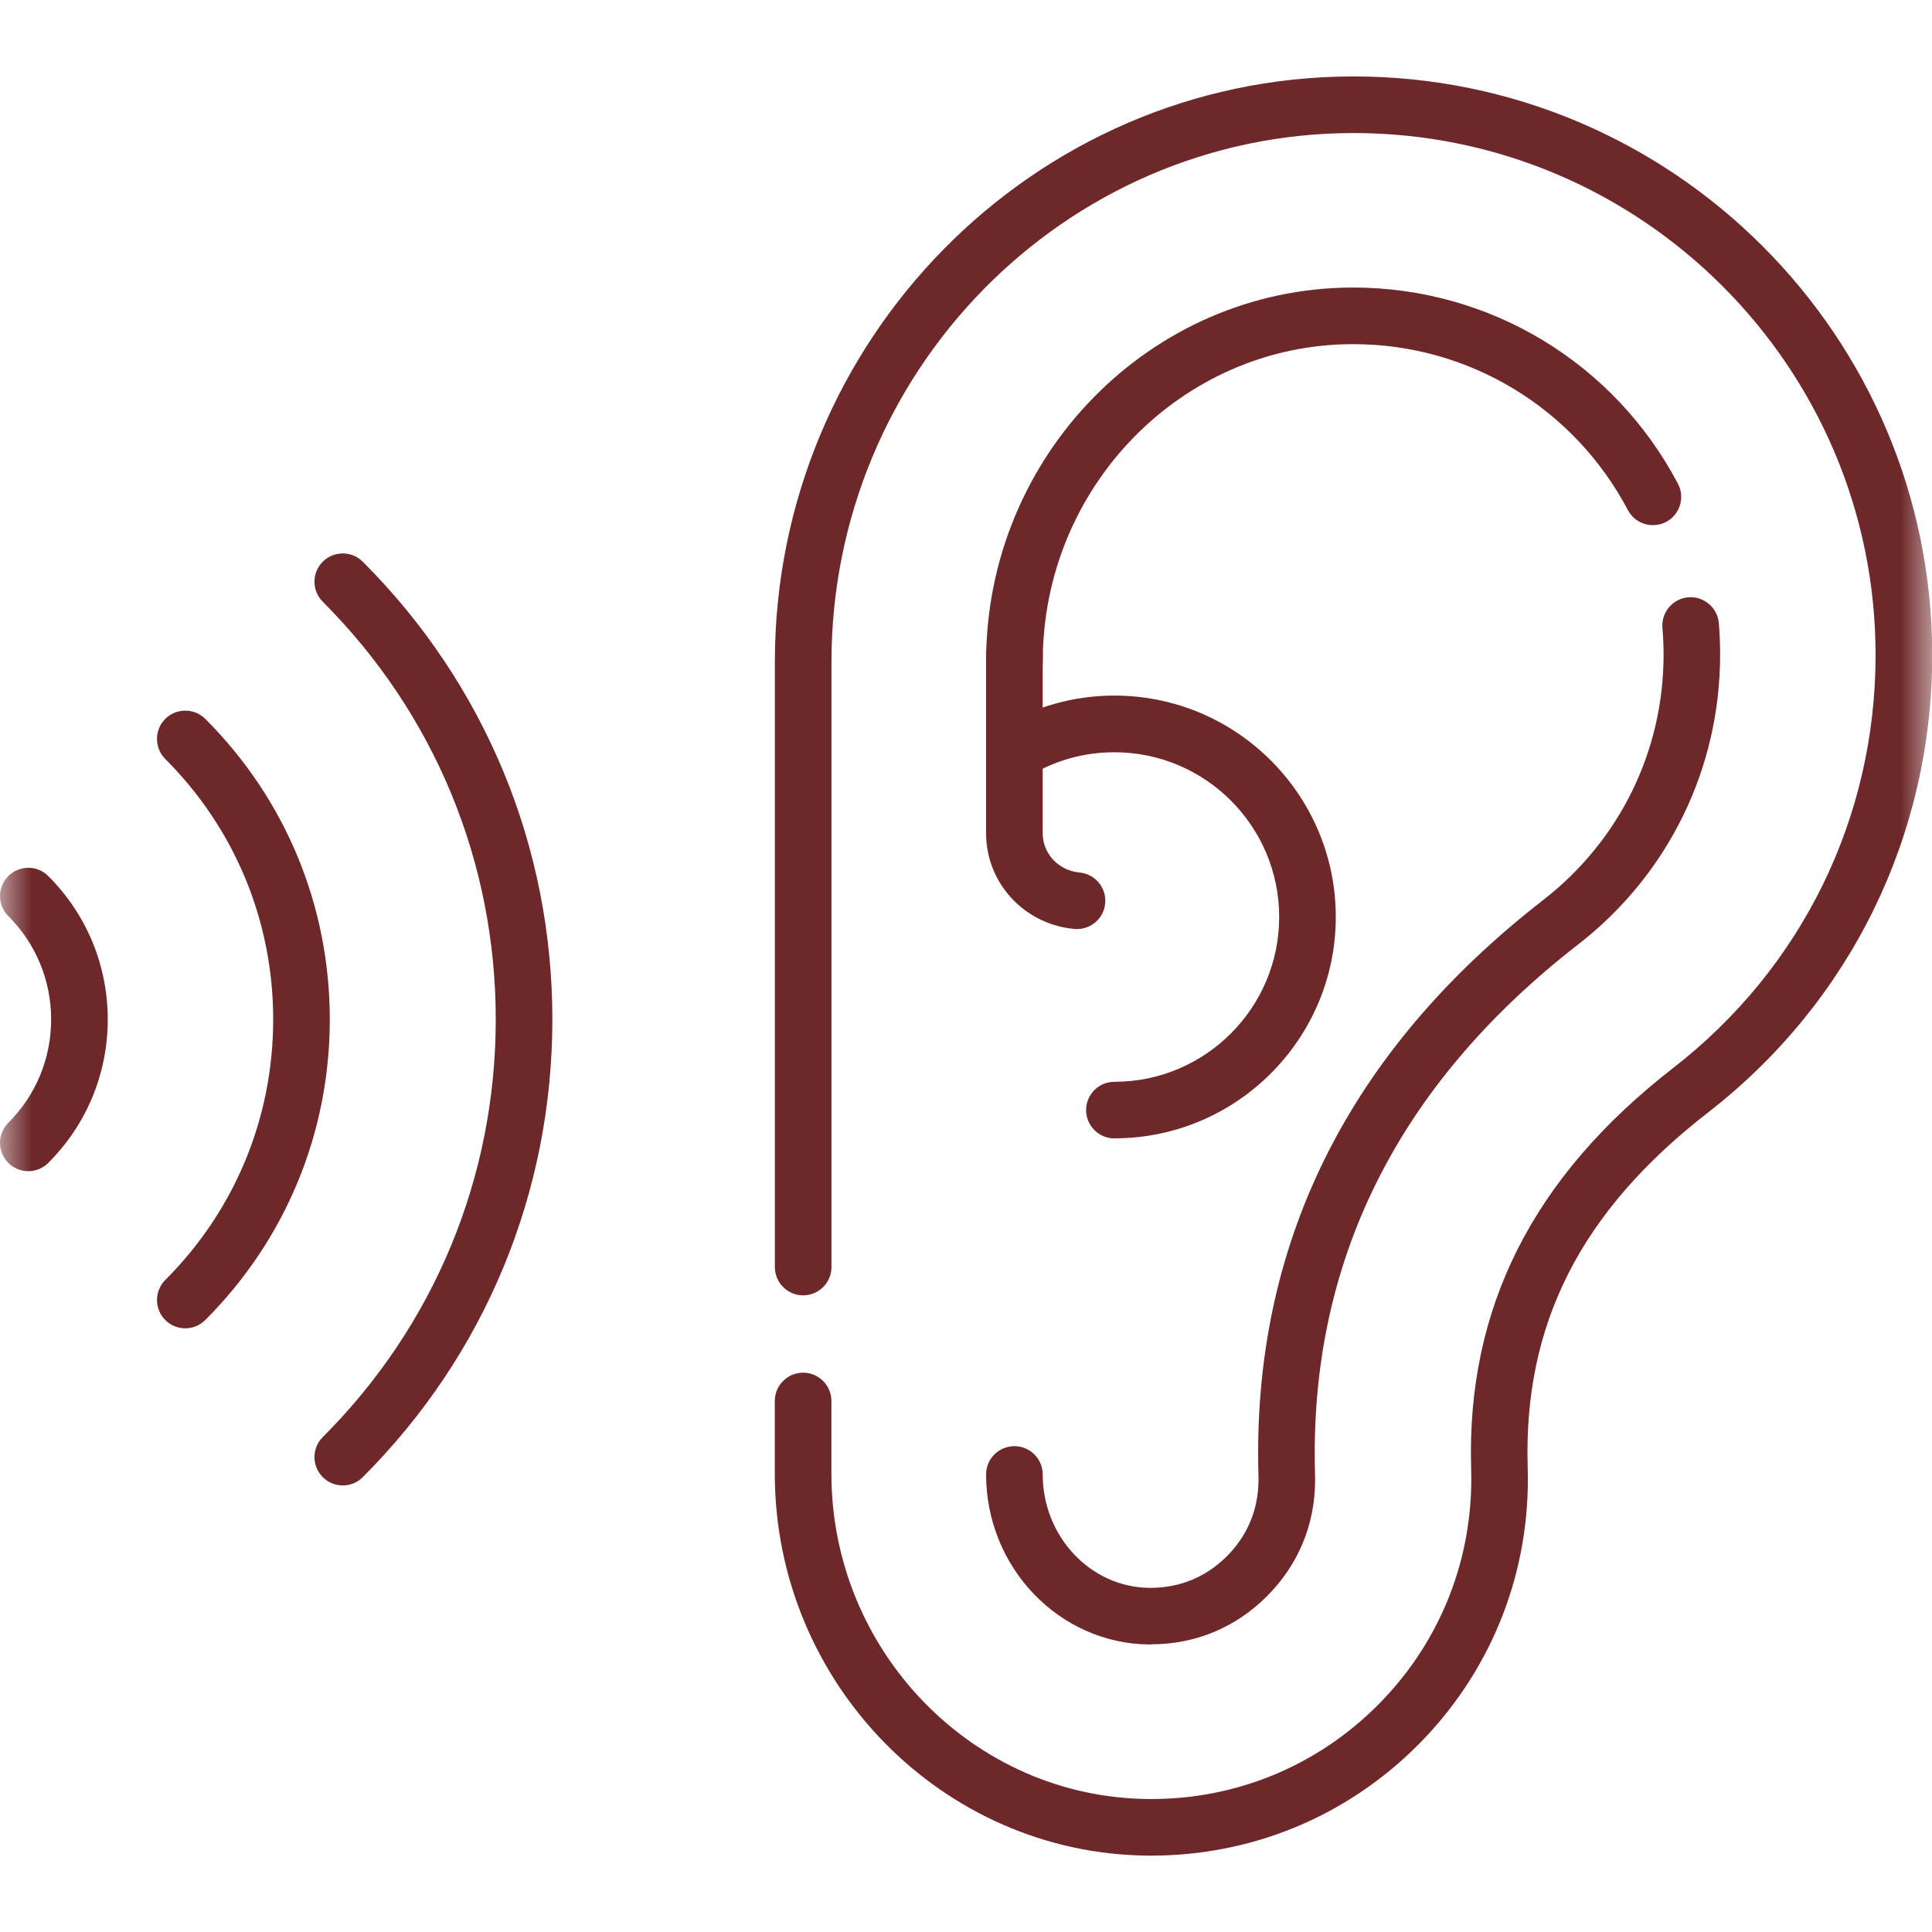 <svg width="30" height="30" viewBox="0 0 30 30" fill="none" xmlns="http://www.w3.org/2000/svg">
<g clip-path="url(#clip0_3356_9461)">
<mask id="mask0_3356_9461" style="mask-type:luminance" maskUnits="userSpaceOnUse" x="0" y="0" width="30" height="30">
<path d="M30 0H0V30H30V0Z" fill="white"/>
</mask>
<g mask="url(#mask0_3356_9461)">
<path d="M5.322 23.066C5.21 23.066 5.097 23.023 5.012 22.937C4.84 22.765 4.84 22.487 5.012 22.315C6.744 20.583 7.698 18.279 7.698 15.83C7.698 13.38 6.744 11.077 5.012 9.344C4.84 9.172 4.84 8.894 5.012 8.722C5.183 8.551 5.462 8.551 5.633 8.722C7.532 10.621 8.577 13.145 8.577 15.83C8.577 18.515 7.532 21.039 5.633 22.937C5.548 23.023 5.435 23.066 5.323 23.066H5.322Z" fill="#6E282A"/>
<path d="M2.877 20.626C2.764 20.626 2.652 20.583 2.566 20.497C2.395 20.326 2.395 20.047 2.566 19.876C3.647 18.795 4.242 17.358 4.242 15.83C4.242 14.302 3.647 12.866 2.566 11.785C2.395 11.613 2.395 11.335 2.566 11.163C2.738 10.992 3.016 10.992 3.188 11.163C4.435 12.41 5.121 14.067 5.121 15.83C5.121 17.593 4.434 19.25 3.188 20.497C3.102 20.583 2.99 20.626 2.877 20.626H2.877Z" fill="#6E282A"/>
<path d="M0.439 18.186C0.327 18.186 0.214 18.143 0.129 18.057C-0.043 17.885 -0.043 17.607 0.129 17.435C0.558 17.006 0.794 16.436 0.794 15.83C0.794 15.224 0.558 14.654 0.129 14.225C-0.043 14.054 -0.043 13.775 0.129 13.604C0.3 13.432 0.579 13.432 0.75 13.604C1.345 14.198 1.673 14.989 1.673 15.83C1.673 16.671 1.345 17.462 0.75 18.057C0.665 18.142 0.552 18.186 0.44 18.186H0.439Z" fill="#6E282A"/>
<path d="M17.88 28.814H17.831C14.632 28.79 12.031 26.129 12.031 22.883V21.755C12.031 21.512 12.228 21.315 12.471 21.315C12.713 21.315 12.91 21.512 12.91 21.755V22.883C12.91 25.648 15.12 27.915 17.837 27.935H17.882C19.207 27.935 20.453 27.418 21.391 26.48C22.329 25.542 22.846 24.294 22.846 22.968C22.846 22.916 22.845 22.863 22.844 22.812C22.768 20.319 23.795 18.28 25.984 16.581C27.98 15.032 29.124 12.696 29.124 10.173C29.124 5.703 25.488 2.066 21.019 2.066H20.988C16.534 2.082 12.911 5.766 12.911 10.28V19.675C12.911 19.917 12.714 20.114 12.471 20.114C12.229 20.114 12.032 19.917 12.032 19.675V10.28C12.032 5.283 16.048 1.205 20.985 1.187H21.018C25.973 1.187 30.003 5.218 30.003 10.172C30.003 12.969 28.735 15.558 26.522 17.275C24.544 18.81 23.654 20.562 23.722 22.786C23.724 22.846 23.725 22.907 23.725 22.967C23.725 24.529 23.117 25.997 22.013 27.101C20.909 28.205 19.442 28.813 17.881 28.814H17.88Z" fill="#6E282A"/>
<path d="M17.876 25.535H17.842C16.446 25.522 15.312 24.339 15.312 22.895C15.312 22.653 15.509 22.456 15.752 22.456C15.995 22.456 16.191 22.653 16.191 22.895C16.191 23.858 16.934 24.648 17.847 24.656H17.876C18.325 24.654 18.732 24.485 19.051 24.165C19.372 23.844 19.542 23.434 19.542 22.98C19.542 22.961 19.542 22.941 19.542 22.924C19.433 19.348 20.921 16.337 23.962 13.976C25.15 13.053 25.832 11.664 25.832 10.164C25.832 10.026 25.826 9.887 25.814 9.751C25.794 9.509 25.973 9.296 26.215 9.275C26.456 9.255 26.669 9.434 26.69 9.676C26.703 9.837 26.71 10.001 26.71 10.163C26.71 11.937 25.905 13.58 24.501 14.669C21.693 16.849 20.32 19.617 20.42 22.898C20.421 22.924 20.421 22.952 20.421 22.979C20.421 23.672 20.162 24.297 19.673 24.786C19.186 25.273 18.564 25.532 17.876 25.533V25.535Z" fill="#6E282A"/>
<path d="M15.752 10.711C15.509 10.711 15.312 10.514 15.312 10.271C15.312 7.082 17.859 4.477 20.99 4.465H21.014C23.132 4.465 25.064 5.632 26.055 7.511C26.168 7.725 26.086 7.991 25.872 8.104C25.657 8.217 25.391 8.135 25.278 7.921C24.439 6.332 22.805 5.344 21.015 5.344H20.993C18.346 5.354 16.192 7.564 16.192 10.271C16.192 10.514 15.995 10.711 15.752 10.711H15.752Z" fill="#6E282A"/>
<path d="M16.725 14.427C16.708 14.427 16.69 14.426 16.672 14.424L16.65 14.421C15.889 14.337 15.312 13.7 15.312 12.941V10.172C15.312 9.929 15.509 9.732 15.752 9.732C15.995 9.732 16.191 9.929 16.191 10.172V12.941C16.191 13.252 16.432 13.512 16.75 13.547L16.776 13.55C17.016 13.579 17.189 13.797 17.16 14.039C17.134 14.262 16.944 14.426 16.725 14.426V14.427Z" fill="#6E282A"/>
<path d="M17.305 17.677C17.062 17.677 16.865 17.48 16.865 17.237C16.865 16.994 17.062 16.798 17.305 16.798C18.716 16.798 19.863 15.65 19.863 14.239C19.863 12.828 18.715 11.681 17.305 11.681H17.302C16.835 11.681 16.379 11.808 15.981 12.051C15.773 12.177 15.503 12.111 15.377 11.904C15.251 11.697 15.316 11.426 15.524 11.3C16.059 10.974 16.674 10.801 17.301 10.801H17.305C19.2 10.801 20.742 12.343 20.742 14.238C20.742 16.133 19.2 17.676 17.305 17.676V17.677Z" fill="#6E282A"/>
</g>
</g>
<defs>
<clipPath id="clip0_3356_9461">
<rect width="30" height="30" fill="white"/>
</clipPath>
</defs>
</svg>

